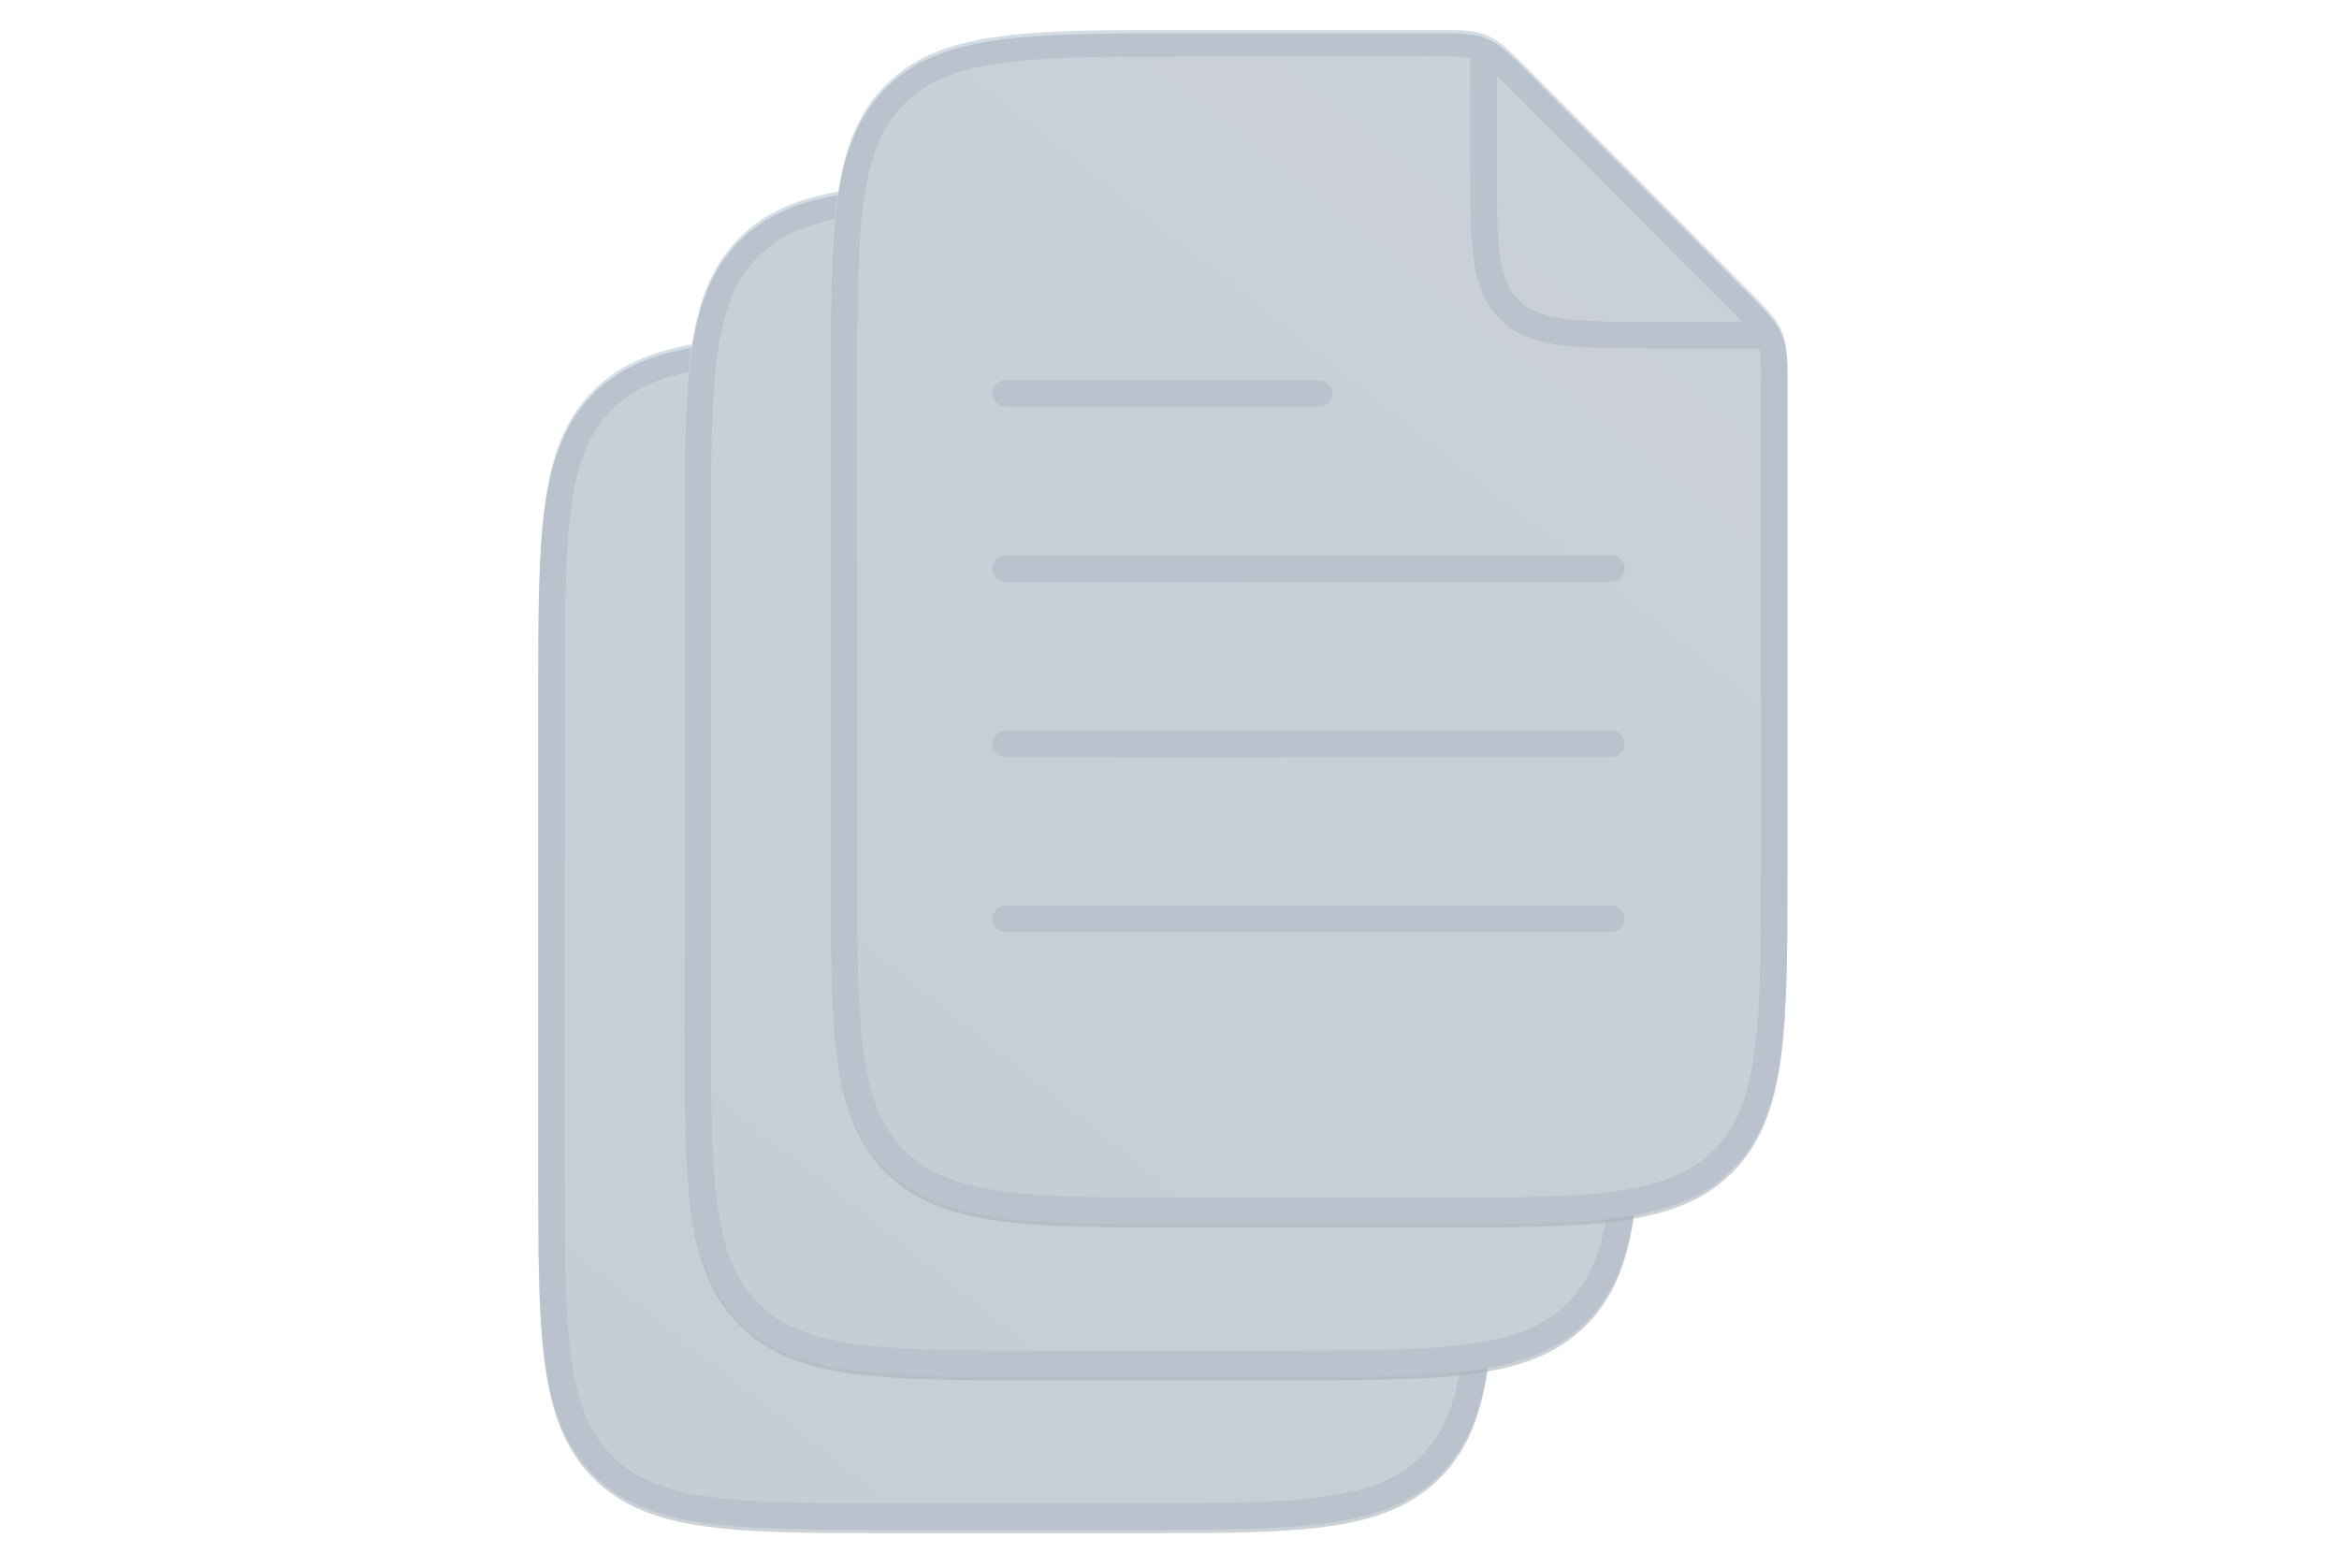 <svg width="176" height="118" viewBox="0 0 176 118" fill="none" xmlns="http://www.w3.org/2000/svg">
<path d="M41.5 87.758V52.609C41.5 40.184 41.5 33.967 45.346 30.11C49.187 26.248 55.377 26.248 67.75 26.248H86.002C87.787 26.248 88.684 26.248 89.489 26.581C90.29 26.915 90.924 27.548 92.189 28.822L108.936 45.641C110.205 46.915 110.835 47.548 111.168 48.356C111.5 49.16 111.5 50.061 111.5 51.854V87.758C111.5 100.184 111.5 106.401 107.654 110.258C103.813 114.12 97.623 114.12 85.25 114.12H67.75C55.377 114.12 49.187 114.12 45.346 110.258C41.5 106.401 41.5 100.184 41.5 87.758Z" fill="url(#paint0_linear_737_346)"/>
<path d="M53.687 65.79H99.254M53.687 78.971H99.254M53.687 92.152H99.254M53.687 52.609H77.244M41.5 87.758V52.609C41.5 40.184 41.5 33.967 45.346 30.11C49.187 26.248 55.377 26.248 67.75 26.248H86.002C87.787 26.248 88.684 26.248 89.489 26.581C90.29 26.915 90.924 27.548 92.189 28.822L108.936 45.641C110.205 46.915 110.835 47.548 111.168 48.356C111.5 49.16 111.5 50.061 111.5 51.854V87.758C111.5 100.184 111.5 106.401 107.654 110.258C103.813 114.12 97.623 114.12 85.25 114.12H67.75C55.377 114.12 49.187 114.12 45.346 110.258C41.5 106.401 41.5 100.184 41.5 87.758Z" stroke="#D4DDE5" stroke-width="2" stroke-linecap="round" stroke-linejoin="round"/>
<path d="M89.625 26.914V35.035C89.625 41.247 89.625 44.354 91.55 46.282C93.466 48.216 96.559 48.216 102.75 48.216H110.705" stroke="#D4DDE5" stroke-width="2" stroke-linecap="round" stroke-linejoin="round"/>
<g style="mix-blend-mode:soft-light" opacity="0.6" filter="url(#filter0_n_737_346)">
<path d="M41.5 88.011V52.862C41.5 40.437 41.5 34.22 45.346 30.362C49.187 26.5 55.377 26.5 67.75 26.5H86.002C87.787 26.5 88.684 26.5 89.489 26.834C90.29 27.168 90.924 27.8 92.189 29.075L108.936 45.894C110.205 47.168 110.835 47.8 111.168 48.609C111.5 49.413 111.5 50.313 111.5 52.106V88.011C111.5 100.436 111.5 106.653 107.654 110.511C103.813 114.373 97.623 114.373 85.25 114.373H67.75C55.377 114.373 49.187 114.373 45.346 110.511C41.5 106.653 41.5 100.436 41.5 88.011Z" fill="#A8B3BC"/>
<path d="M53.687 66.043H99.254M53.687 79.224H99.254M53.687 92.404H99.254M53.687 52.862H77.244M41.5 88.011V52.862C41.5 40.437 41.5 34.22 45.346 30.362C49.187 26.5 55.377 26.5 67.75 26.5H86.002C87.787 26.5 88.684 26.5 89.489 26.834C90.29 27.168 90.924 27.8 92.189 29.075L108.936 45.894C110.205 47.168 110.835 47.8 111.168 48.609C111.5 49.413 111.5 50.313 111.5 52.106V88.011C111.5 100.436 111.5 106.653 107.654 110.511C103.813 114.373 97.623 114.373 85.25 114.373H67.75C55.377 114.373 49.187 114.373 45.346 110.511C41.5 106.653 41.5 100.436 41.5 88.011Z" stroke="#A8B3BC" stroke-width="2" stroke-linecap="round" stroke-linejoin="round"/>
</g>
<path d="M52.5 76.258V41.109C52.5 28.684 52.5 22.467 56.346 18.61C60.187 14.748 66.377 14.748 78.75 14.748H97.002C98.787 14.748 99.684 14.748 100.489 15.082C101.29 15.415 101.924 16.048 103.189 17.322L119.936 34.141C121.205 35.415 121.835 36.048 122.168 36.856C122.5 37.66 122.5 38.561 122.5 40.354V76.258C122.5 88.683 122.5 94.9 118.654 98.758C114.813 102.62 108.622 102.62 96.25 102.62H78.75C66.377 102.62 60.187 102.62 56.346 98.758C52.5 94.9 52.5 88.683 52.5 76.258Z" fill="url(#paint1_linear_737_346)"/>
<path d="M64.687 54.29H110.254M64.687 67.471H110.254M64.687 80.652H110.254M64.687 41.109H88.244M52.5 76.258V41.109C52.5 28.684 52.5 22.467 56.346 18.61C60.187 14.748 66.377 14.748 78.75 14.748H97.002C98.787 14.748 99.684 14.748 100.489 15.082C101.29 15.415 101.924 16.048 103.189 17.322L119.936 34.141C121.205 35.415 121.835 36.048 122.168 36.856C122.5 37.66 122.5 38.561 122.5 40.354V76.258C122.5 88.683 122.5 94.9 118.654 98.758C114.813 102.62 108.622 102.62 96.25 102.62H78.75C66.377 102.62 60.187 102.62 56.346 98.758C52.5 94.9 52.5 88.683 52.5 76.258Z" stroke="#D4DDE5" stroke-width="2" stroke-linecap="round" stroke-linejoin="round"/>
<path d="M100.625 15.414V23.535C100.625 29.747 100.625 32.854 102.55 34.782C104.466 36.716 107.559 36.716 113.75 36.716H121.705" stroke="#D4DDE5" stroke-width="2" stroke-linecap="round" stroke-linejoin="round"/>
<g style="mix-blend-mode:soft-light" opacity="0.6" filter="url(#filter1_n_737_346)">
<path d="M52.5 76.511V41.362C52.5 28.937 52.5 22.72 56.346 18.862C60.187 15 66.377 15 78.75 15H97.002C98.787 15 99.684 15 100.489 15.334C101.29 15.668 101.924 16.3 103.189 17.575L119.936 34.394C121.205 35.668 121.835 36.3 122.168 37.109C122.5 37.913 122.5 38.813 122.5 40.606V76.511C122.5 88.936 122.5 95.153 118.654 99.011C114.813 102.873 108.622 102.873 96.25 102.873H78.75C66.377 102.873 60.187 102.873 56.346 99.011C52.5 95.153 52.5 88.936 52.5 76.511Z" fill="#A8B3BC"/>
<path d="M64.687 54.543H110.254M64.687 67.724H110.254M64.687 80.904H110.254M64.687 41.362H88.244M52.5 76.511V41.362C52.5 28.937 52.5 22.72 56.346 18.862C60.187 15 66.377 15 78.75 15H97.002C98.787 15 99.684 15 100.489 15.334C101.29 15.668 101.924 16.3 103.189 17.575L119.936 34.394C121.205 35.668 121.835 36.3 122.168 37.109C122.5 37.913 122.5 38.813 122.5 40.606V76.511C122.5 88.936 122.5 95.153 118.654 99.011C114.813 102.873 108.622 102.873 96.25 102.873H78.75C66.377 102.873 60.187 102.873 56.346 99.011C52.5 95.153 52.5 88.936 52.5 76.511Z" stroke="#A8B3BC" stroke-width="2" stroke-linecap="round" stroke-linejoin="round"/>
</g>
<path d="M63.5 64.758V29.609C63.5 17.184 63.5 10.967 67.346 7.11C71.187 3.248 77.377 3.248 89.75 3.248H108.003C109.788 3.248 110.684 3.248 111.489 3.581C112.29 3.915 112.924 4.548 114.189 5.822L130.936 22.641C132.205 23.915 132.835 24.548 133.168 25.356C133.5 26.16 133.5 27.061 133.5 28.854V64.758C133.5 77.183 133.5 83.4 129.654 87.258C125.813 91.12 119.622 91.12 107.25 91.12H89.75C77.377 91.12 71.187 91.12 67.346 87.258C63.5 83.4 63.5 77.183 63.5 64.758Z" fill="url(#paint2_linear_737_346)"/>
<path d="M75.687 42.79H121.254M75.687 55.971H121.254M75.687 69.152H121.254M75.687 29.609H99.244M63.5 64.758V29.609C63.5 17.184 63.5 10.967 67.346 7.11C71.187 3.248 77.377 3.248 89.75 3.248H108.003C109.788 3.248 110.684 3.248 111.489 3.581C112.29 3.915 112.924 4.548 114.189 5.822L130.936 22.641C132.205 23.915 132.835 24.548 133.168 25.356C133.5 26.16 133.5 27.061 133.5 28.854V64.758C133.5 77.183 133.5 83.4 129.654 87.258C125.813 91.12 119.622 91.12 107.25 91.12H89.75C77.377 91.12 71.187 91.12 67.346 87.258C63.5 83.4 63.5 77.183 63.5 64.758Z" stroke="#D4DDE5" stroke-width="2" stroke-linecap="round" stroke-linejoin="round"/>
<path d="M111.625 3.914V12.035C111.625 18.247 111.625 21.354 113.55 23.282C115.466 25.216 118.559 25.216 124.75 25.216H132.705" stroke="#D4DDE5" stroke-width="2" stroke-linecap="round" stroke-linejoin="round"/>
<g style="mix-blend-mode:soft-light" opacity="0.6" filter="url(#filter2_n_737_346)">
<path d="M63.5 65.011V29.862C63.5 17.437 63.5 11.22 67.346 7.362C71.187 3.5 77.377 3.5 89.75 3.5H108.003C109.788 3.5 110.684 3.5 111.489 3.834C112.29 4.168 112.924 4.801 114.189 6.075L130.936 22.893C132.205 24.168 132.835 24.8 133.168 25.609C133.5 26.413 133.5 27.314 133.5 29.106V65.011C133.5 77.436 133.5 83.653 129.654 87.511C125.813 91.373 119.622 91.373 107.25 91.373H89.75C77.377 91.373 71.187 91.373 67.346 87.511C63.5 83.653 63.5 77.436 63.5 65.011Z" fill="#A8B3BC"/>
<path d="M75.687 43.043H121.254M75.687 56.224H121.254M75.687 69.404H121.254M75.687 29.862H99.244M63.5 65.011V29.862C63.5 17.437 63.5 11.22 67.346 7.362C71.187 3.5 77.377 3.5 89.75 3.5H108.003C109.788 3.5 110.684 3.5 111.489 3.834C112.29 4.168 112.924 4.801 114.189 6.075L130.936 22.893C132.205 24.168 132.835 24.8 133.168 25.609C133.5 26.413 133.5 27.314 133.5 29.106V65.011C133.5 77.436 133.5 83.653 129.654 87.511C125.813 91.373 119.622 91.373 107.25 91.373H89.75C77.377 91.373 71.187 91.373 67.346 87.511C63.5 83.653 63.5 77.436 63.5 65.011Z" stroke="#A8B3BC" stroke-width="2" stroke-linecap="round" stroke-linejoin="round"/>
</g>
<defs>
<filter id="filter0_n_737_346" x="40.5" y="25.5" width="72" height="89.873" filterUnits="userSpaceOnUse" color-interpolation-filters="sRGB">
<feFlood flood-opacity="0" result="BackgroundImageFix"/>
<feBlend mode="normal" in="SourceGraphic" in2="BackgroundImageFix" result="shape"/>
<feTurbulence type="fractalNoise" baseFrequency="2 2" stitchTiles="stitch" numOctaves="3" result="noise" seed="4959" />
<feColorMatrix in="noise" type="luminanceToAlpha" result="alphaNoise" />
<feComponentTransfer in="alphaNoise" result="coloredNoise1">
<feFuncA type="discrete" tableValues="1 1 1 1 1 1 1 1 1 1 1 1 1 1 1 1 1 1 1 1 1 1 1 1 1 1 1 1 1 1 1 1 1 1 1 1 1 1 1 1 1 1 1 1 1 1 1 1 1 1 1 0 0 0 0 0 0 0 0 0 0 0 0 0 0 0 0 0 0 0 0 0 0 0 0 0 0 0 0 0 0 0 0 0 0 0 0 0 0 0 0 0 0 0 0 0 0 0 0 0 "/>
</feComponentTransfer>
<feComposite operator="in" in2="shape" in="coloredNoise1" result="noise1Clipped" />
<feFlood flood-color="rgba(0, 0, 0, 0.25)" result="color1Flood" />
<feComposite operator="in" in2="noise1Clipped" in="color1Flood" result="color1" />
<feMerge result="effect1_noise_737_346">
<feMergeNode in="shape" />
<feMergeNode in="color1" />
</feMerge>
</filter>
<filter id="filter1_n_737_346" x="51.5" y="14" width="72" height="89.873" filterUnits="userSpaceOnUse" color-interpolation-filters="sRGB">
<feFlood flood-opacity="0" result="BackgroundImageFix"/>
<feBlend mode="normal" in="SourceGraphic" in2="BackgroundImageFix" result="shape"/>
<feTurbulence type="fractalNoise" baseFrequency="2 2" stitchTiles="stitch" numOctaves="3" result="noise" seed="4959" />
<feColorMatrix in="noise" type="luminanceToAlpha" result="alphaNoise" />
<feComponentTransfer in="alphaNoise" result="coloredNoise1">
<feFuncA type="discrete" tableValues="1 1 1 1 1 1 1 1 1 1 1 1 1 1 1 1 1 1 1 1 1 1 1 1 1 1 1 1 1 1 1 1 1 1 1 1 1 1 1 1 1 1 1 1 1 1 1 1 1 1 1 0 0 0 0 0 0 0 0 0 0 0 0 0 0 0 0 0 0 0 0 0 0 0 0 0 0 0 0 0 0 0 0 0 0 0 0 0 0 0 0 0 0 0 0 0 0 0 0 0 "/>
</feComponentTransfer>
<feComposite operator="in" in2="shape" in="coloredNoise1" result="noise1Clipped" />
<feFlood flood-color="rgba(0, 0, 0, 0.25)" result="color1Flood" />
<feComposite operator="in" in2="noise1Clipped" in="color1Flood" result="color1" />
<feMerge result="effect1_noise_737_346">
<feMergeNode in="shape" />
<feMergeNode in="color1" />
</feMerge>
</filter>
<filter id="filter2_n_737_346" x="62.5" y="2.5" width="72" height="89.873" filterUnits="userSpaceOnUse" color-interpolation-filters="sRGB">
<feFlood flood-opacity="0" result="BackgroundImageFix"/>
<feBlend mode="normal" in="SourceGraphic" in2="BackgroundImageFix" result="shape"/>
<feTurbulence type="fractalNoise" baseFrequency="2 2" stitchTiles="stitch" numOctaves="3" result="noise" seed="4959" />
<feColorMatrix in="noise" type="luminanceToAlpha" result="alphaNoise" />
<feComponentTransfer in="alphaNoise" result="coloredNoise1">
<feFuncA type="discrete" tableValues="1 1 1 1 1 1 1 1 1 1 1 1 1 1 1 1 1 1 1 1 1 1 1 1 1 1 1 1 1 1 1 1 1 1 1 1 1 1 1 1 1 1 1 1 1 1 1 1 1 1 1 0 0 0 0 0 0 0 0 0 0 0 0 0 0 0 0 0 0 0 0 0 0 0 0 0 0 0 0 0 0 0 0 0 0 0 0 0 0 0 0 0 0 0 0 0 0 0 0 0 "/>
</feComponentTransfer>
<feComposite operator="in" in2="shape" in="coloredNoise1" result="noise1Clipped" />
<feFlood flood-color="rgba(0, 0, 0, 0.25)" result="color1Flood" />
<feComposite operator="in" in2="noise1Clipped" in="color1Flood" result="color1" />
<feMerge result="effect1_noise_737_346">
<feMergeNode in="shape" />
<feMergeNode in="color1" />
</feMerge>
</filter>
<linearGradient id="paint0_linear_737_346" x1="111.5" y1="26.5" x2="41.5" y2="114.5" gradientUnits="userSpaceOnUse">
<stop stop-color="white"/>
<stop offset="1" stop-color="#F2F5F8"/>
</linearGradient>
<linearGradient id="paint1_linear_737_346" x1="122.5" y1="15" x2="52.5" y2="103" gradientUnits="userSpaceOnUse">
<stop stop-color="white"/>
<stop offset="1" stop-color="#F2F5F8"/>
</linearGradient>
<linearGradient id="paint2_linear_737_346" x1="133.5" y1="3.5" x2="63.5" y2="91.5" gradientUnits="userSpaceOnUse">
<stop stop-color="white"/>
<stop offset="1" stop-color="#F2F5F8"/>
</linearGradient>
</defs>
</svg>
